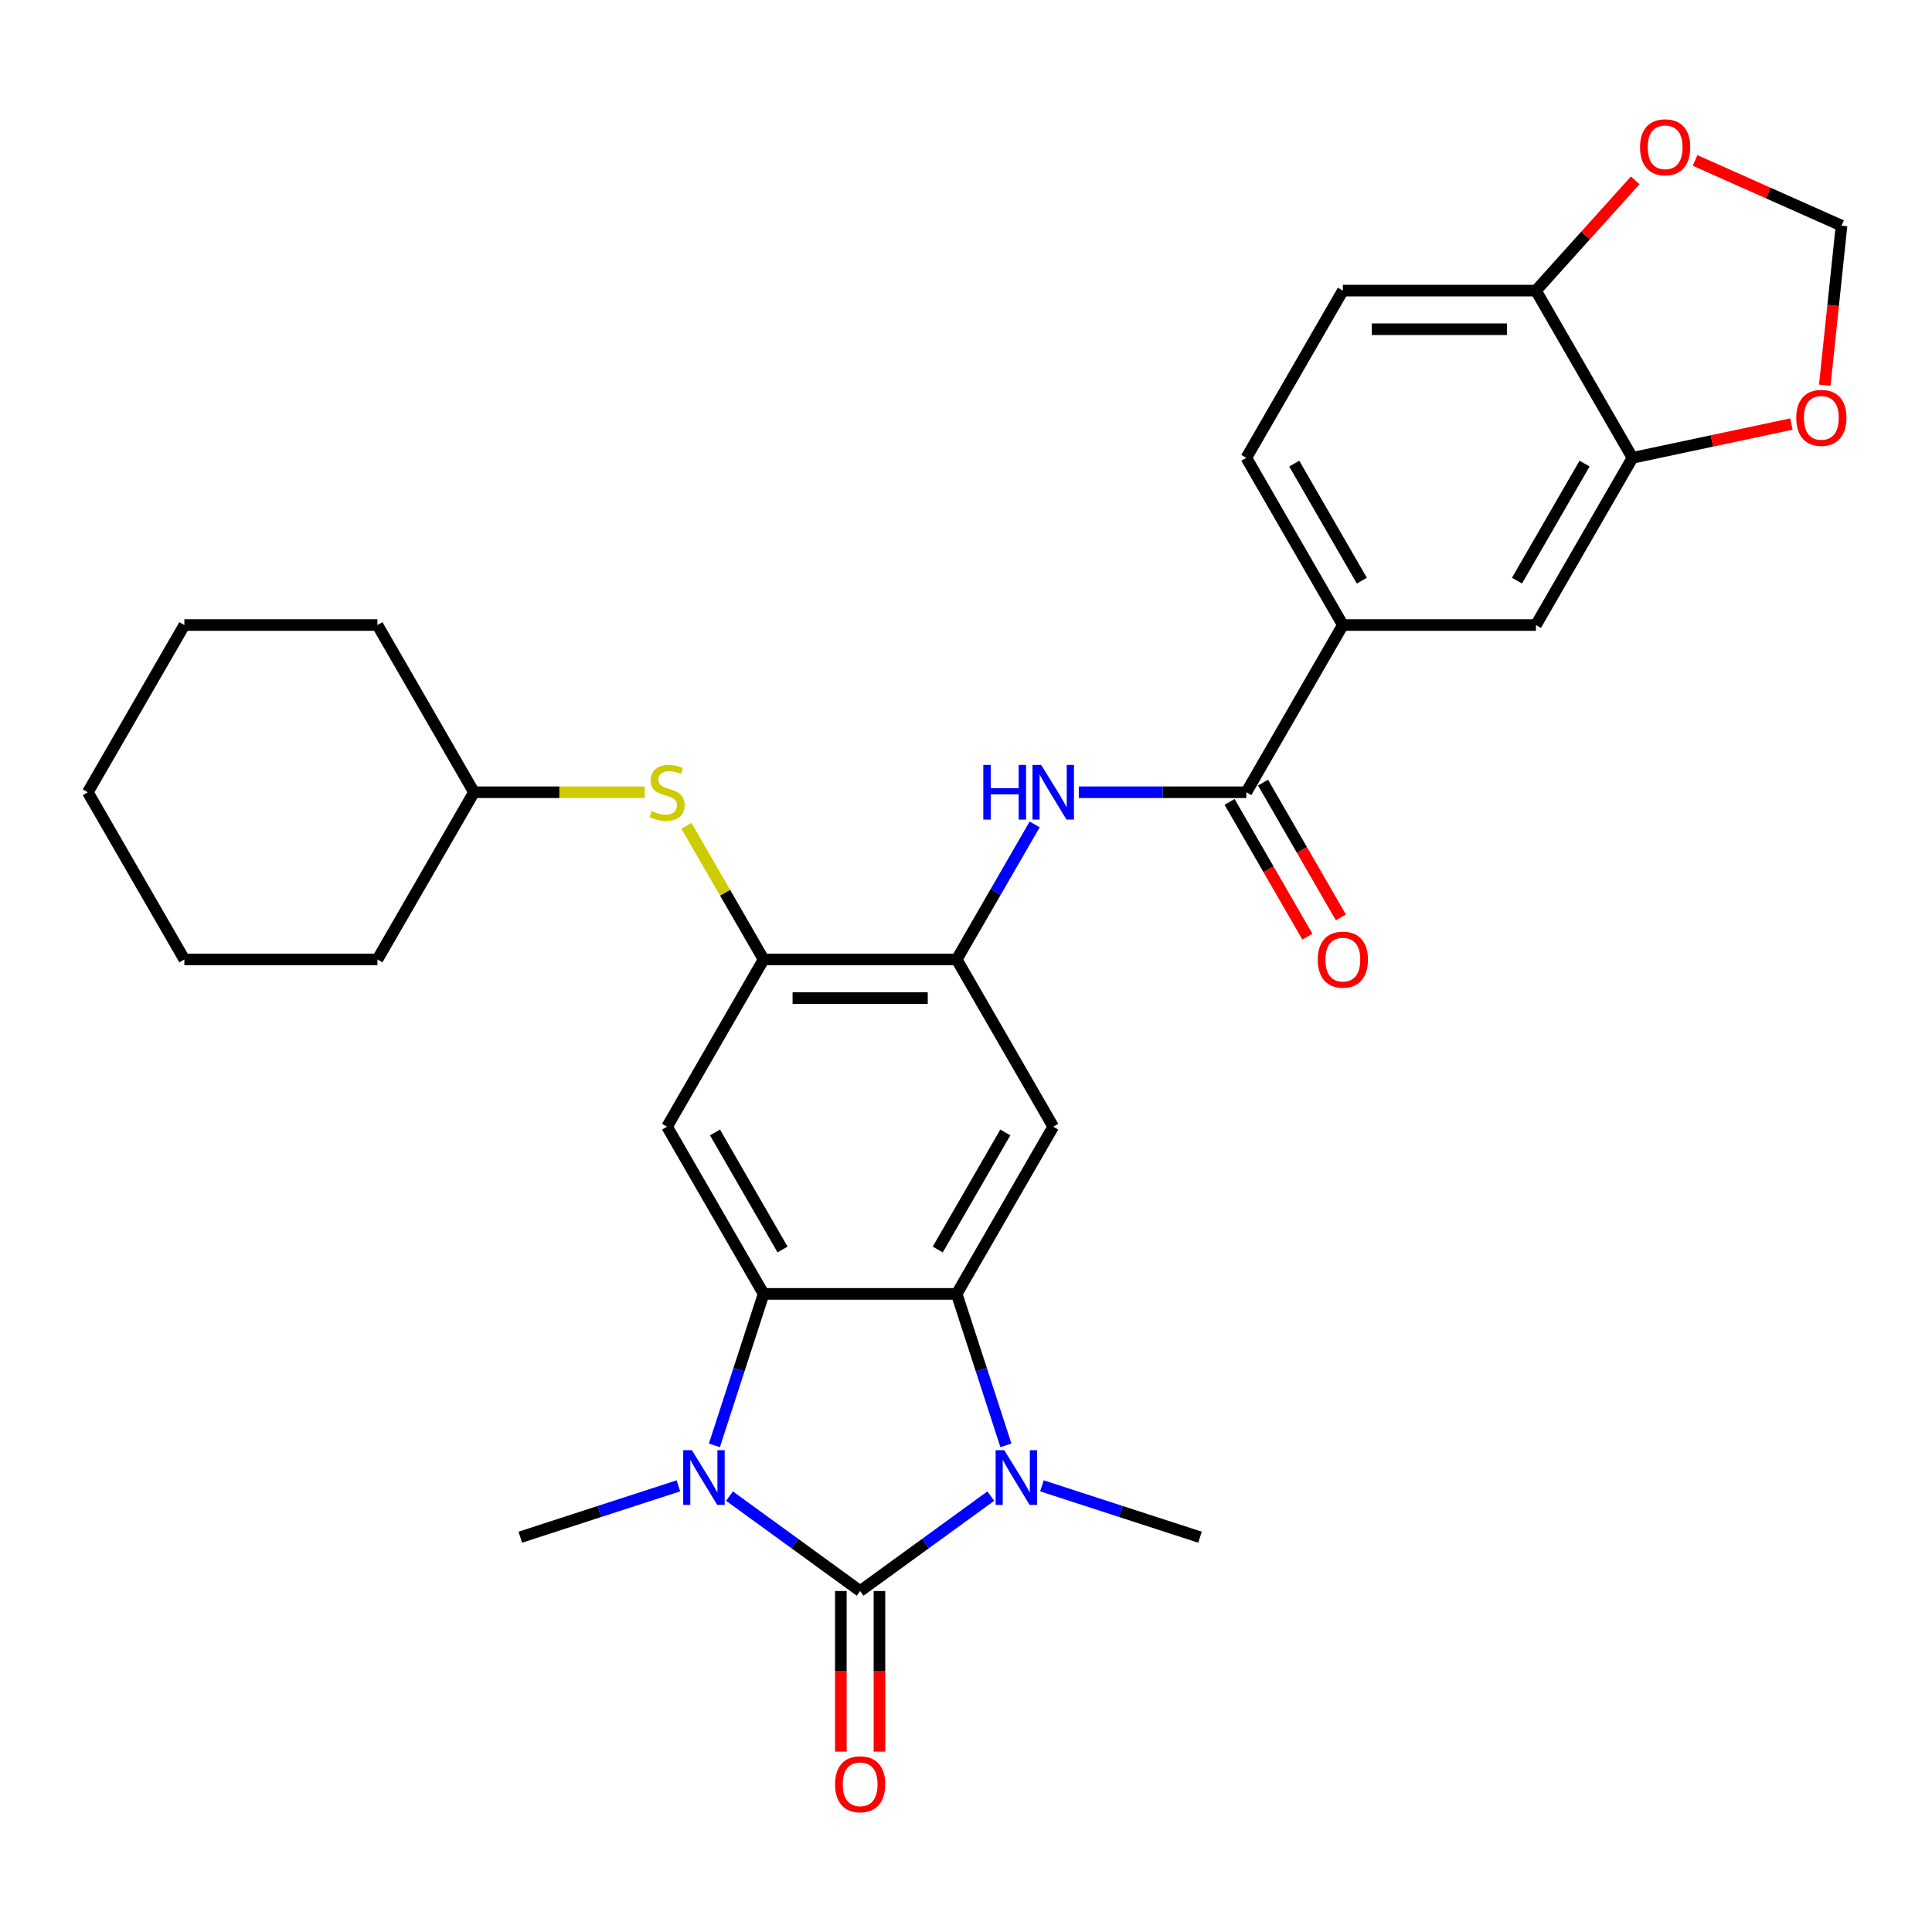 <?xml version='1.0' encoding='iso-8859-1'?>
<svg version='1.1' baseProfile='full'
              xmlns='http://www.w3.org/2000/svg'
                      xmlns:rdkit='http://www.rdkit.org/xml'
                      xmlns:xlink='http://www.w3.org/1999/xlink'
                  xml:space='preserve'
width='1000px' height='1000px' viewBox='0 0 1000 1000'>
<!-- END OF HEADER -->
<rect style='opacity:1.0;fill:#FFFFFF;stroke:none' width='1000' height='1000' x='0' y='0'> </rect>
<path class='bond-0' d='M 445.213,823.511 L 411.403,798.947' style='fill:none;fill-rule:evenodd;stroke:#000000;stroke-width:6px;stroke-linecap:butt;stroke-linejoin:miter;stroke-opacity:1' />
<path class='bond-0' d='M 411.403,798.947 L 377.592,774.382' style='fill:none;fill-rule:evenodd;stroke:#0000FF;stroke-width:6px;stroke-linecap:butt;stroke-linejoin:miter;stroke-opacity:1' />
<path class='bond-1' d='M 445.213,823.511 L 479.024,798.947' style='fill:none;fill-rule:evenodd;stroke:#000000;stroke-width:6px;stroke-linecap:butt;stroke-linejoin:miter;stroke-opacity:1' />
<path class='bond-1' d='M 479.024,798.947 L 512.834,774.382' style='fill:none;fill-rule:evenodd;stroke:#0000FF;stroke-width:6px;stroke-linecap:butt;stroke-linejoin:miter;stroke-opacity:1' />
<path class='bond-14' d='M 435.219,823.511 L 435.219,865.076' style='fill:none;fill-rule:evenodd;stroke:#000000;stroke-width:6px;stroke-linecap:butt;stroke-linejoin:miter;stroke-opacity:1' />
<path class='bond-14' d='M 435.219,865.076 L 435.219,906.641' style='fill:none;fill-rule:evenodd;stroke:#FF0000;stroke-width:6px;stroke-linecap:butt;stroke-linejoin:miter;stroke-opacity:1' />
<path class='bond-14' d='M 455.207,823.511 L 455.207,865.076' style='fill:none;fill-rule:evenodd;stroke:#000000;stroke-width:6px;stroke-linecap:butt;stroke-linejoin:miter;stroke-opacity:1' />
<path class='bond-14' d='M 455.207,865.076 L 455.207,906.641' style='fill:none;fill-rule:evenodd;stroke:#FF0000;stroke-width:6px;stroke-linecap:butt;stroke-linejoin:miter;stroke-opacity:1' />
<path class='bond-2' d='M 369.77,748.118 L 382.507,708.919' style='fill:none;fill-rule:evenodd;stroke:#0000FF;stroke-width:6px;stroke-linecap:butt;stroke-linejoin:miter;stroke-opacity:1' />
<path class='bond-2' d='M 382.507,708.919 L 395.243,669.72' style='fill:none;fill-rule:evenodd;stroke:#000000;stroke-width:6px;stroke-linecap:butt;stroke-linejoin:miter;stroke-opacity:1' />
<path class='bond-23' d='M 351.128,769.068 L 310.22,782.36' style='fill:none;fill-rule:evenodd;stroke:#0000FF;stroke-width:6px;stroke-linecap:butt;stroke-linejoin:miter;stroke-opacity:1' />
<path class='bond-23' d='M 310.22,782.36 L 269.312,795.651' style='fill:none;fill-rule:evenodd;stroke:#000000;stroke-width:6px;stroke-linecap:butt;stroke-linejoin:miter;stroke-opacity:1' />
<path class='bond-3' d='M 520.656,748.118 L 507.92,708.919' style='fill:none;fill-rule:evenodd;stroke:#0000FF;stroke-width:6px;stroke-linecap:butt;stroke-linejoin:miter;stroke-opacity:1' />
<path class='bond-3' d='M 507.92,708.919 L 495.183,669.72' style='fill:none;fill-rule:evenodd;stroke:#000000;stroke-width:6px;stroke-linecap:butt;stroke-linejoin:miter;stroke-opacity:1' />
<path class='bond-22' d='M 539.298,769.068 L 580.206,782.36' style='fill:none;fill-rule:evenodd;stroke:#0000FF;stroke-width:6px;stroke-linecap:butt;stroke-linejoin:miter;stroke-opacity:1' />
<path class='bond-22' d='M 580.206,782.36 L 621.114,795.651' style='fill:none;fill-rule:evenodd;stroke:#000000;stroke-width:6px;stroke-linecap:butt;stroke-linejoin:miter;stroke-opacity:1' />
<path class='bond-5' d='M 395.243,669.72 L 345.274,583.17' style='fill:none;fill-rule:evenodd;stroke:#000000;stroke-width:6px;stroke-linecap:butt;stroke-linejoin:miter;stroke-opacity:1' />
<path class='bond-5' d='M 405.058,646.744 L 370.079,586.158' style='fill:none;fill-rule:evenodd;stroke:#000000;stroke-width:6px;stroke-linecap:butt;stroke-linejoin:miter;stroke-opacity:1' />
<path class='bond-30' d='M 395.243,669.72 L 495.183,669.72' style='fill:none;fill-rule:evenodd;stroke:#000000;stroke-width:6px;stroke-linecap:butt;stroke-linejoin:miter;stroke-opacity:1' />
<path class='bond-4' d='M 495.183,669.72 L 545.153,583.17' style='fill:none;fill-rule:evenodd;stroke:#000000;stroke-width:6px;stroke-linecap:butt;stroke-linejoin:miter;stroke-opacity:1' />
<path class='bond-4' d='M 485.368,646.744 L 520.347,586.158' style='fill:none;fill-rule:evenodd;stroke:#000000;stroke-width:6px;stroke-linecap:butt;stroke-linejoin:miter;stroke-opacity:1' />
<path class='bond-6' d='M 545.153,583.17 L 495.183,496.62' style='fill:none;fill-rule:evenodd;stroke:#000000;stroke-width:6px;stroke-linecap:butt;stroke-linejoin:miter;stroke-opacity:1' />
<path class='bond-8' d='M 345.274,583.17 L 395.243,496.62' style='fill:none;fill-rule:evenodd;stroke:#000000;stroke-width:6px;stroke-linecap:butt;stroke-linejoin:miter;stroke-opacity:1' />
<path class='bond-9' d='M 495.183,496.62 L 515.361,461.669' style='fill:none;fill-rule:evenodd;stroke:#000000;stroke-width:6px;stroke-linecap:butt;stroke-linejoin:miter;stroke-opacity:1' />
<path class='bond-9' d='M 515.361,461.669 L 535.54,426.719' style='fill:none;fill-rule:evenodd;stroke:#0000FF;stroke-width:6px;stroke-linecap:butt;stroke-linejoin:miter;stroke-opacity:1' />
<path class='bond-31' d='M 495.183,496.62 L 395.243,496.62' style='fill:none;fill-rule:evenodd;stroke:#000000;stroke-width:6px;stroke-linecap:butt;stroke-linejoin:miter;stroke-opacity:1' />
<path class='bond-31' d='M 480.192,516.608 L 410.234,516.608' style='fill:none;fill-rule:evenodd;stroke:#000000;stroke-width:6px;stroke-linecap:butt;stroke-linejoin:miter;stroke-opacity:1' />
<path class='bond-7' d='M 645.092,410.069 L 601.739,410.069' style='fill:none;fill-rule:evenodd;stroke:#000000;stroke-width:6px;stroke-linecap:butt;stroke-linejoin:miter;stroke-opacity:1' />
<path class='bond-7' d='M 601.739,410.069 L 558.385,410.069' style='fill:none;fill-rule:evenodd;stroke:#0000FF;stroke-width:6px;stroke-linecap:butt;stroke-linejoin:miter;stroke-opacity:1' />
<path class='bond-10' d='M 645.092,410.069 L 695.062,323.519' style='fill:none;fill-rule:evenodd;stroke:#000000;stroke-width:6px;stroke-linecap:butt;stroke-linejoin:miter;stroke-opacity:1' />
<path class='bond-19' d='M 636.437,415.066 L 656.57,449.937' style='fill:none;fill-rule:evenodd;stroke:#000000;stroke-width:6px;stroke-linecap:butt;stroke-linejoin:miter;stroke-opacity:1' />
<path class='bond-19' d='M 656.57,449.937 L 676.702,484.807' style='fill:none;fill-rule:evenodd;stroke:#FF0000;stroke-width:6px;stroke-linecap:butt;stroke-linejoin:miter;stroke-opacity:1' />
<path class='bond-19' d='M 653.747,405.072 L 673.88,439.943' style='fill:none;fill-rule:evenodd;stroke:#000000;stroke-width:6px;stroke-linecap:butt;stroke-linejoin:miter;stroke-opacity:1' />
<path class='bond-19' d='M 673.88,439.943 L 694.012,474.813' style='fill:none;fill-rule:evenodd;stroke:#FF0000;stroke-width:6px;stroke-linecap:butt;stroke-linejoin:miter;stroke-opacity:1' />
<path class='bond-12' d='M 395.243,496.62 L 375.273,462.029' style='fill:none;fill-rule:evenodd;stroke:#000000;stroke-width:6px;stroke-linecap:butt;stroke-linejoin:miter;stroke-opacity:1' />
<path class='bond-12' d='M 375.273,462.029 L 355.302,427.439' style='fill:none;fill-rule:evenodd;stroke:#CCCC00;stroke-width:6px;stroke-linecap:butt;stroke-linejoin:miter;stroke-opacity:1' />
<path class='bond-13' d='M 695.062,323.519 L 795.002,323.519' style='fill:none;fill-rule:evenodd;stroke:#000000;stroke-width:6px;stroke-linecap:butt;stroke-linejoin:miter;stroke-opacity:1' />
<path class='bond-20' d='M 695.062,323.519 L 645.092,236.969' style='fill:none;fill-rule:evenodd;stroke:#000000;stroke-width:6px;stroke-linecap:butt;stroke-linejoin:miter;stroke-opacity:1' />
<path class='bond-20' d='M 704.877,300.543 L 669.898,239.957' style='fill:none;fill-rule:evenodd;stroke:#000000;stroke-width:6px;stroke-linecap:butt;stroke-linejoin:miter;stroke-opacity:1' />
<path class='bond-11' d='M 844.972,236.969 L 795.002,323.519' style='fill:none;fill-rule:evenodd;stroke:#000000;stroke-width:6px;stroke-linecap:butt;stroke-linejoin:miter;stroke-opacity:1' />
<path class='bond-11' d='M 820.166,239.957 L 785.187,300.543' style='fill:none;fill-rule:evenodd;stroke:#000000;stroke-width:6px;stroke-linecap:butt;stroke-linejoin:miter;stroke-opacity:1' />
<path class='bond-16' d='M 844.972,236.969 L 886.104,228.226' style='fill:none;fill-rule:evenodd;stroke:#000000;stroke-width:6px;stroke-linecap:butt;stroke-linejoin:miter;stroke-opacity:1' />
<path class='bond-16' d='M 886.104,228.226 L 927.237,219.483' style='fill:none;fill-rule:evenodd;stroke:#FF0000;stroke-width:6px;stroke-linecap:butt;stroke-linejoin:miter;stroke-opacity:1' />
<path class='bond-33' d='M 844.972,236.969 L 795.002,150.419' style='fill:none;fill-rule:evenodd;stroke:#000000;stroke-width:6px;stroke-linecap:butt;stroke-linejoin:miter;stroke-opacity:1' />
<path class='bond-24' d='M 333.7,410.069 L 289.517,410.069' style='fill:none;fill-rule:evenodd;stroke:#CCCC00;stroke-width:6px;stroke-linecap:butt;stroke-linejoin:miter;stroke-opacity:1' />
<path class='bond-24' d='M 289.517,410.069 L 245.334,410.069' style='fill:none;fill-rule:evenodd;stroke:#000000;stroke-width:6px;stroke-linecap:butt;stroke-linejoin:miter;stroke-opacity:1' />
<path class='bond-15' d='M 795.002,150.419 L 695.062,150.419' style='fill:none;fill-rule:evenodd;stroke:#000000;stroke-width:6px;stroke-linecap:butt;stroke-linejoin:miter;stroke-opacity:1' />
<path class='bond-15' d='M 780.011,170.406 L 710.053,170.406' style='fill:none;fill-rule:evenodd;stroke:#000000;stroke-width:6px;stroke-linecap:butt;stroke-linejoin:miter;stroke-opacity:1' />
<path class='bond-17' d='M 795.002,150.419 L 820.693,121.886' style='fill:none;fill-rule:evenodd;stroke:#000000;stroke-width:6px;stroke-linecap:butt;stroke-linejoin:miter;stroke-opacity:1' />
<path class='bond-17' d='M 820.693,121.886 L 846.384,93.353' style='fill:none;fill-rule:evenodd;stroke:#FF0000;stroke-width:6px;stroke-linecap:butt;stroke-linejoin:miter;stroke-opacity:1' />
<path class='bond-18' d='M 944.494,199.38 L 948.834,158.089' style='fill:none;fill-rule:evenodd;stroke:#FF0000;stroke-width:6px;stroke-linecap:butt;stroke-linejoin:miter;stroke-opacity:1' />
<path class='bond-18' d='M 948.834,158.089 L 953.174,116.798' style='fill:none;fill-rule:evenodd;stroke:#000000;stroke-width:6px;stroke-linecap:butt;stroke-linejoin:miter;stroke-opacity:1' />
<path class='bond-34' d='M 877.365,83.046 L 915.27,99.922' style='fill:none;fill-rule:evenodd;stroke:#FF0000;stroke-width:6px;stroke-linecap:butt;stroke-linejoin:miter;stroke-opacity:1' />
<path class='bond-34' d='M 915.27,99.922 L 953.174,116.798' style='fill:none;fill-rule:evenodd;stroke:#000000;stroke-width:6px;stroke-linecap:butt;stroke-linejoin:miter;stroke-opacity:1' />
<path class='bond-21' d='M 645.092,236.969 L 695.062,150.419' style='fill:none;fill-rule:evenodd;stroke:#000000;stroke-width:6px;stroke-linecap:butt;stroke-linejoin:miter;stroke-opacity:1' />
<path class='bond-25' d='M 245.334,410.069 L 195.364,323.519' style='fill:none;fill-rule:evenodd;stroke:#000000;stroke-width:6px;stroke-linecap:butt;stroke-linejoin:miter;stroke-opacity:1' />
<path class='bond-26' d='M 245.334,410.069 L 195.364,496.62' style='fill:none;fill-rule:evenodd;stroke:#000000;stroke-width:6px;stroke-linecap:butt;stroke-linejoin:miter;stroke-opacity:1' />
<path class='bond-28' d='M 195.364,323.519 L 95.424,323.519' style='fill:none;fill-rule:evenodd;stroke:#000000;stroke-width:6px;stroke-linecap:butt;stroke-linejoin:miter;stroke-opacity:1' />
<path class='bond-27' d='M 195.364,496.62 L 95.424,496.62' style='fill:none;fill-rule:evenodd;stroke:#000000;stroke-width:6px;stroke-linecap:butt;stroke-linejoin:miter;stroke-opacity:1' />
<path class='bond-29' d='M 95.424,496.62 L 45.455,410.069' style='fill:none;fill-rule:evenodd;stroke:#000000;stroke-width:6px;stroke-linecap:butt;stroke-linejoin:miter;stroke-opacity:1' />
<path class='bond-32' d='M 95.424,323.519 L 45.455,410.069' style='fill:none;fill-rule:evenodd;stroke:#000000;stroke-width:6px;stroke-linecap:butt;stroke-linejoin:miter;stroke-opacity:1' />
<path  class='atom-1' d='M 358.104 750.617
L 367.378 765.608
Q 368.298 767.087, 369.777 769.765
Q 371.256 772.444, 371.336 772.604
L 371.336 750.617
L 375.094 750.617
L 375.094 778.92
L 371.216 778.92
L 361.262 762.53
Q 360.103 760.611, 358.864 758.412
Q 357.664 756.214, 357.305 755.534
L 357.305 778.92
L 353.627 778.92
L 353.627 750.617
L 358.104 750.617
' fill='#0000FF'/>
<path  class='atom-2' d='M 519.81 750.617
L 529.084 765.608
Q 530.004 767.087, 531.483 769.765
Q 532.962 772.444, 533.042 772.604
L 533.042 750.617
L 536.8 750.617
L 536.8 778.92
L 532.922 778.92
L 522.968 762.53
Q 521.809 760.611, 520.569 758.412
Q 519.37 756.214, 519.01 755.534
L 519.01 778.92
L 515.333 778.92
L 515.333 750.617
L 519.81 750.617
' fill='#0000FF'/>
<path  class='atom-10' d='M 508.955 395.918
L 512.792 395.918
L 512.792 407.951
L 527.264 407.951
L 527.264 395.918
L 531.101 395.918
L 531.101 424.221
L 527.264 424.221
L 527.264 411.149
L 512.792 411.149
L 512.792 424.221
L 508.955 424.221
L 508.955 395.918
' fill='#0000FF'/>
<path  class='atom-10' d='M 538.897 395.918
L 548.171 410.909
Q 549.09 412.388, 550.57 415.066
Q 552.049 417.745, 552.129 417.905
L 552.129 395.918
L 555.886 395.918
L 555.886 424.221
L 552.009 424.221
L 542.055 407.831
Q 540.895 405.912, 539.656 403.713
Q 538.457 401.515, 538.097 400.835
L 538.097 424.221
L 534.419 424.221
L 534.419 395.918
L 538.897 395.918
' fill='#0000FF'/>
<path  class='atom-13' d='M 337.278 419.783
Q 337.598 419.903, 338.917 420.463
Q 340.237 421.023, 341.676 421.383
Q 343.155 421.702, 344.594 421.702
Q 347.272 421.702, 348.831 420.423
Q 350.39 419.104, 350.39 416.825
Q 350.39 415.266, 349.591 414.307
Q 348.831 413.347, 347.632 412.828
Q 346.433 412.308, 344.434 411.708
Q 341.916 410.949, 340.396 410.229
Q 338.917 409.51, 337.838 407.991
Q 336.799 406.472, 336.799 403.913
Q 336.799 400.355, 339.197 398.157
Q 341.636 395.958, 346.433 395.958
Q 349.711 395.958, 353.429 397.517
L 352.509 400.595
Q 349.111 399.196, 346.553 399.196
Q 343.794 399.196, 342.275 400.355
Q 340.756 401.475, 340.796 403.433
Q 340.796 404.952, 341.556 405.872
Q 342.355 406.791, 343.475 407.311
Q 344.634 407.831, 346.553 408.43
Q 349.111 409.23, 350.63 410.029
Q 352.149 410.829, 353.229 412.468
Q 354.348 414.067, 354.348 416.825
Q 354.348 420.743, 351.71 422.862
Q 349.111 424.94, 344.754 424.94
Q 342.235 424.94, 340.316 424.381
Q 338.438 423.861, 336.199 422.942
L 337.278 419.783
' fill='#CCCC00'/>
<path  class='atom-15' d='M 432.221 923.531
Q 432.221 916.735, 435.579 912.937
Q 438.937 909.14, 445.213 909.14
Q 451.489 909.14, 454.847 912.937
Q 458.205 916.735, 458.205 923.531
Q 458.205 930.407, 454.807 934.325
Q 451.409 938.202, 445.213 938.202
Q 438.977 938.202, 435.579 934.325
Q 432.221 930.447, 432.221 923.531
M 445.213 935.004
Q 449.531 935.004, 451.849 932.126
Q 454.208 929.208, 454.208 923.531
Q 454.208 917.974, 451.849 915.176
Q 449.531 912.338, 445.213 912.338
Q 440.896 912.338, 438.537 915.136
Q 436.219 917.934, 436.219 923.531
Q 436.219 929.248, 438.537 932.126
Q 440.896 935.004, 445.213 935.004
' fill='#FF0000'/>
<path  class='atom-17' d='M 929.735 216.27
Q 929.735 209.474, 933.093 205.677
Q 936.451 201.879, 942.728 201.879
Q 949.004 201.879, 952.362 205.677
Q 955.72 209.474, 955.72 216.27
Q 955.72 223.146, 952.322 227.064
Q 948.924 230.941, 942.728 230.941
Q 936.491 230.941, 933.093 227.064
Q 929.735 223.186, 929.735 216.27
M 942.728 227.743
Q 947.045 227.743, 949.363 224.865
Q 951.722 221.947, 951.722 216.27
Q 951.722 210.713, 949.363 207.915
Q 947.045 205.077, 942.728 205.077
Q 938.41 205.077, 936.052 207.875
Q 933.733 210.673, 933.733 216.27
Q 933.733 221.987, 936.052 224.865
Q 938.41 227.743, 942.728 227.743
' fill='#FF0000'/>
<path  class='atom-18' d='M 848.882 76.229
Q 848.882 69.433, 852.24 65.635
Q 855.598 61.837, 861.875 61.837
Q 868.151 61.837, 871.509 65.635
Q 874.867 69.433, 874.867 76.229
Q 874.867 83.105, 871.469 87.022
Q 868.071 90.9, 861.875 90.9
Q 855.638 90.9, 852.24 87.022
Q 848.882 83.145, 848.882 76.229
M 861.875 87.702
Q 866.192 87.702, 868.511 84.824
Q 870.869 81.905, 870.869 76.229
Q 870.869 70.672, 868.511 67.874
Q 866.192 65.036, 861.875 65.036
Q 857.557 65.036, 855.199 67.834
Q 852.88 70.632, 852.88 76.229
Q 852.88 81.945, 855.199 84.824
Q 857.557 87.702, 861.875 87.702
' fill='#FF0000'/>
<path  class='atom-20' d='M 682.07 496.7
Q 682.07 489.904, 685.428 486.106
Q 688.786 482.308, 695.062 482.308
Q 701.339 482.308, 704.696 486.106
Q 708.054 489.904, 708.054 496.7
Q 708.054 503.575, 704.656 507.493
Q 701.259 511.371, 695.062 511.371
Q 688.826 511.371, 685.428 507.493
Q 682.07 503.615, 682.07 496.7
M 695.062 508.173
Q 699.38 508.173, 701.698 505.294
Q 704.057 502.376, 704.057 496.7
Q 704.057 491.143, 701.698 488.345
Q 699.38 485.506, 695.062 485.506
Q 690.745 485.506, 688.386 488.305
Q 686.068 491.103, 686.068 496.7
Q 686.068 502.416, 688.386 505.294
Q 690.745 508.173, 695.062 508.173
' fill='#FF0000'/>
</svg>
